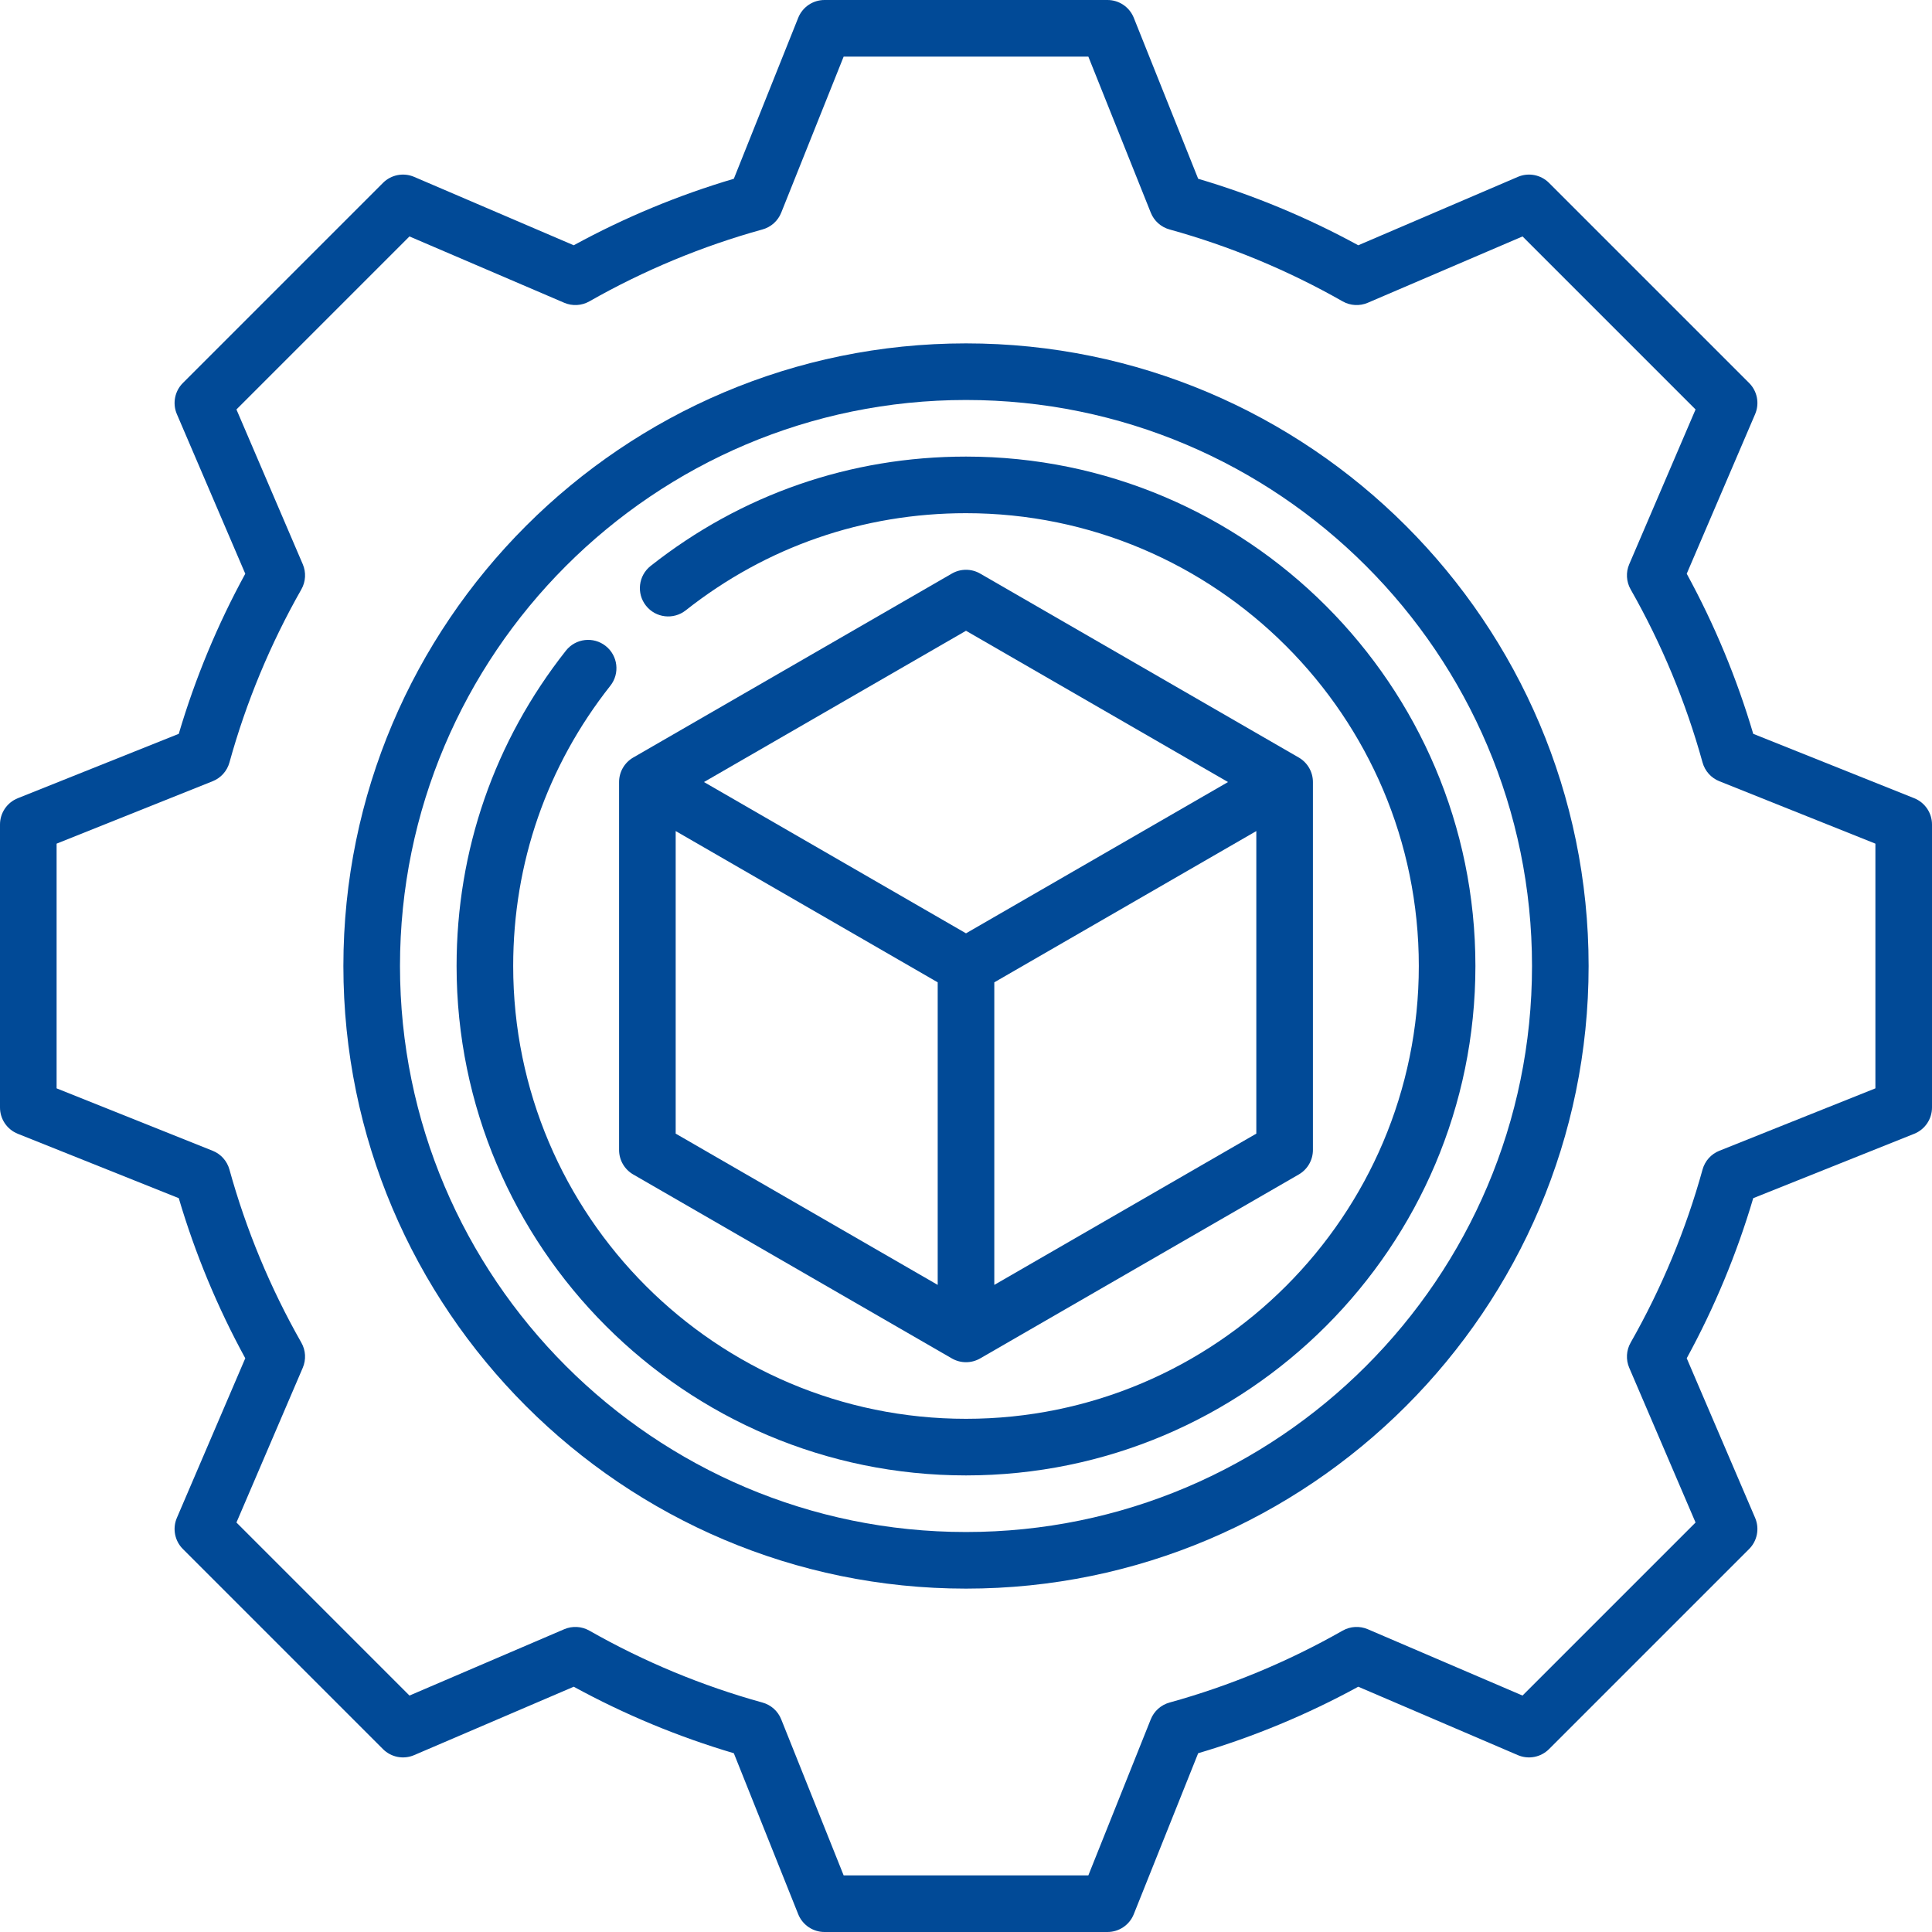 <?xml version="1.0" encoding="UTF-8"?> <svg xmlns="http://www.w3.org/2000/svg" width="512" height="512" viewBox="0 0 512 512" fill="none"><g clip-path="url(#clip0)"><path d="M507.285 211.535L464.625 194.473C460.277 179.766 454.363 165.527 447 152.047L465.125 109.754C466.336 106.938 465.703 103.664 463.535 101.496L410.504 48.465C408.336 46.297 405.066 45.664 402.246 46.875L359.953 65C346.473 57.637 332.234 51.723 317.527 47.375L300.465 4.715C299.324 1.867 296.566 0 293.5 0H218.5C215.434 0 212.676 1.867 211.535 4.715L194.473 47.375C179.77 51.719 165.527 57.637 152.047 65L109.754 46.875C106.934 45.668 103.664 46.297 101.496 48.465L48.465 101.496C46.297 103.664 45.664 106.938 46.875 109.758L65 152.047C57.637 165.527 51.723 179.77 47.375 194.473L4.715 211.535C1.867 212.676 0 215.434 0 218.5V293.5C0 296.566 1.867 299.324 4.715 300.465L47.375 317.527C51.719 332.23 57.633 346.473 65 359.953L46.875 402.246C45.664 405.062 46.297 408.336 48.465 410.504L101.496 463.535C103.664 465.703 106.938 466.336 109.754 465.125L152.047 447C165.527 454.363 179.766 460.281 194.473 464.625L211.535 507.285C212.676 510.133 215.434 512 218.5 512H293.5C296.566 512 299.324 510.133 300.461 507.285L317.527 464.625C332.23 460.281 346.473 454.363 359.953 447L402.242 465.125C405.062 466.336 408.332 465.703 410.504 463.535L463.535 410.504C465.703 408.336 466.332 405.062 465.125 402.246L447 359.953C454.363 346.473 460.277 332.234 464.625 317.527L507.285 300.465C510.133 299.324 512 296.566 512 293.5V218.5C512 215.434 510.133 212.676 507.285 211.535V211.535ZM497 288.422L455.641 304.965C453.465 305.836 451.82 307.672 451.195 309.93C446.773 325.922 440.359 341.359 432.137 355.812C430.977 357.852 430.836 360.316 431.762 362.477L449.34 403.484L403.484 449.34L362.477 431.762C360.316 430.84 357.852 430.977 355.812 432.137C341.355 440.359 325.922 446.773 309.93 451.195C307.672 451.82 305.836 453.465 304.965 455.641L288.422 497H223.578L207.031 455.641C206.164 453.465 204.328 451.82 202.07 451.195C186.078 446.773 170.641 440.359 156.188 432.137C154.148 430.977 151.684 430.84 149.523 431.762L108.512 449.34L62.66 403.484L80.234 362.477C81.16 360.316 81.023 357.852 79.859 355.812C71.637 341.355 65.227 325.922 60.801 309.93C60.176 307.672 58.531 305.836 56.359 304.965L15 288.422V223.578L56.359 207.031C58.535 206.164 60.18 204.328 60.805 202.07C65.227 186.078 71.641 170.645 79.863 156.191C81.023 154.148 81.164 151.684 80.238 149.527L62.66 108.512L108.512 62.66L149.527 80.238C151.684 81.164 154.152 81.023 156.191 79.863C170.645 71.641 186.078 65.227 202.07 60.805C204.328 60.18 206.164 58.535 207.031 56.359L223.578 15H288.422L304.969 56.359C305.836 58.535 307.672 60.18 309.93 60.805C325.922 65.227 341.355 71.641 355.809 79.863C357.852 81.023 360.316 81.164 362.473 80.238L403.488 62.66L449.34 108.512L431.762 149.527C430.836 151.684 430.977 154.148 432.137 156.191C440.359 170.641 446.773 186.078 451.195 202.07C451.82 204.328 453.465 206.164 455.641 207.031L497 223.578V288.422Z" fill="#014A97"></path><path d="M256 91C165.02 91 91 165.02 91 256C91 346.98 165.02 421 256 421C346.98 421 421 346.98 421 256C421 165.02 346.98 91 256 91ZM256 406C173.289 406 106 338.711 106 256C106 173.289 173.289 106 256 106C338.711 106 406 173.289 406 256C406 338.711 338.711 406 256 406Z" fill="#014A97"></path><path d="M256 121C225.344 121 196.445 131.02 172.43 149.977C169.176 152.539 168.621 157.258 171.188 160.508C173.754 163.762 178.469 164.316 181.723 161.75C203.062 144.902 228.75 136 256 136C322.168 136 376 189.832 376 256C376 322.168 322.168 376 256 376C189.832 376 136 322.168 136 256C136 228.75 144.902 203.062 161.75 181.723C164.316 178.469 163.762 173.754 160.508 171.188C157.258 168.621 152.539 169.176 149.973 172.43C131.02 196.445 121 225.344 121 256C121 330.438 181.562 391 256 391C330.438 391 391 330.438 391 256C391 181.562 330.438 121 256 121Z" fill="#014A97"></path><path d="M167.812 311.246L252.25 359.996C253.41 360.664 254.707 361 256 361C257.297 361 258.59 360.664 259.75 359.996L344.188 311.246C346.508 309.906 347.938 307.43 347.938 304.75V207.25C347.938 204.57 346.508 202.094 344.188 200.754L259.75 152.004C257.43 150.664 254.57 150.664 252.25 152.004L167.812 200.754C165.492 202.094 164.062 204.57 164.062 207.25V304.75C164.062 307.43 165.492 309.906 167.812 311.246ZM179.062 220.238L248.5 260.328V340.512L179.062 300.422V220.238ZM263.5 340.512V260.328L332.938 220.238V300.422L263.5 340.512ZM256 167.16L325.438 207.25L256 247.34L186.562 207.25L256 167.16Z" fill="#014A97"></path></g><defs><clipPath id="clip0"><rect width="512" height="512" fill="white"></rect></clipPath></defs></svg> 